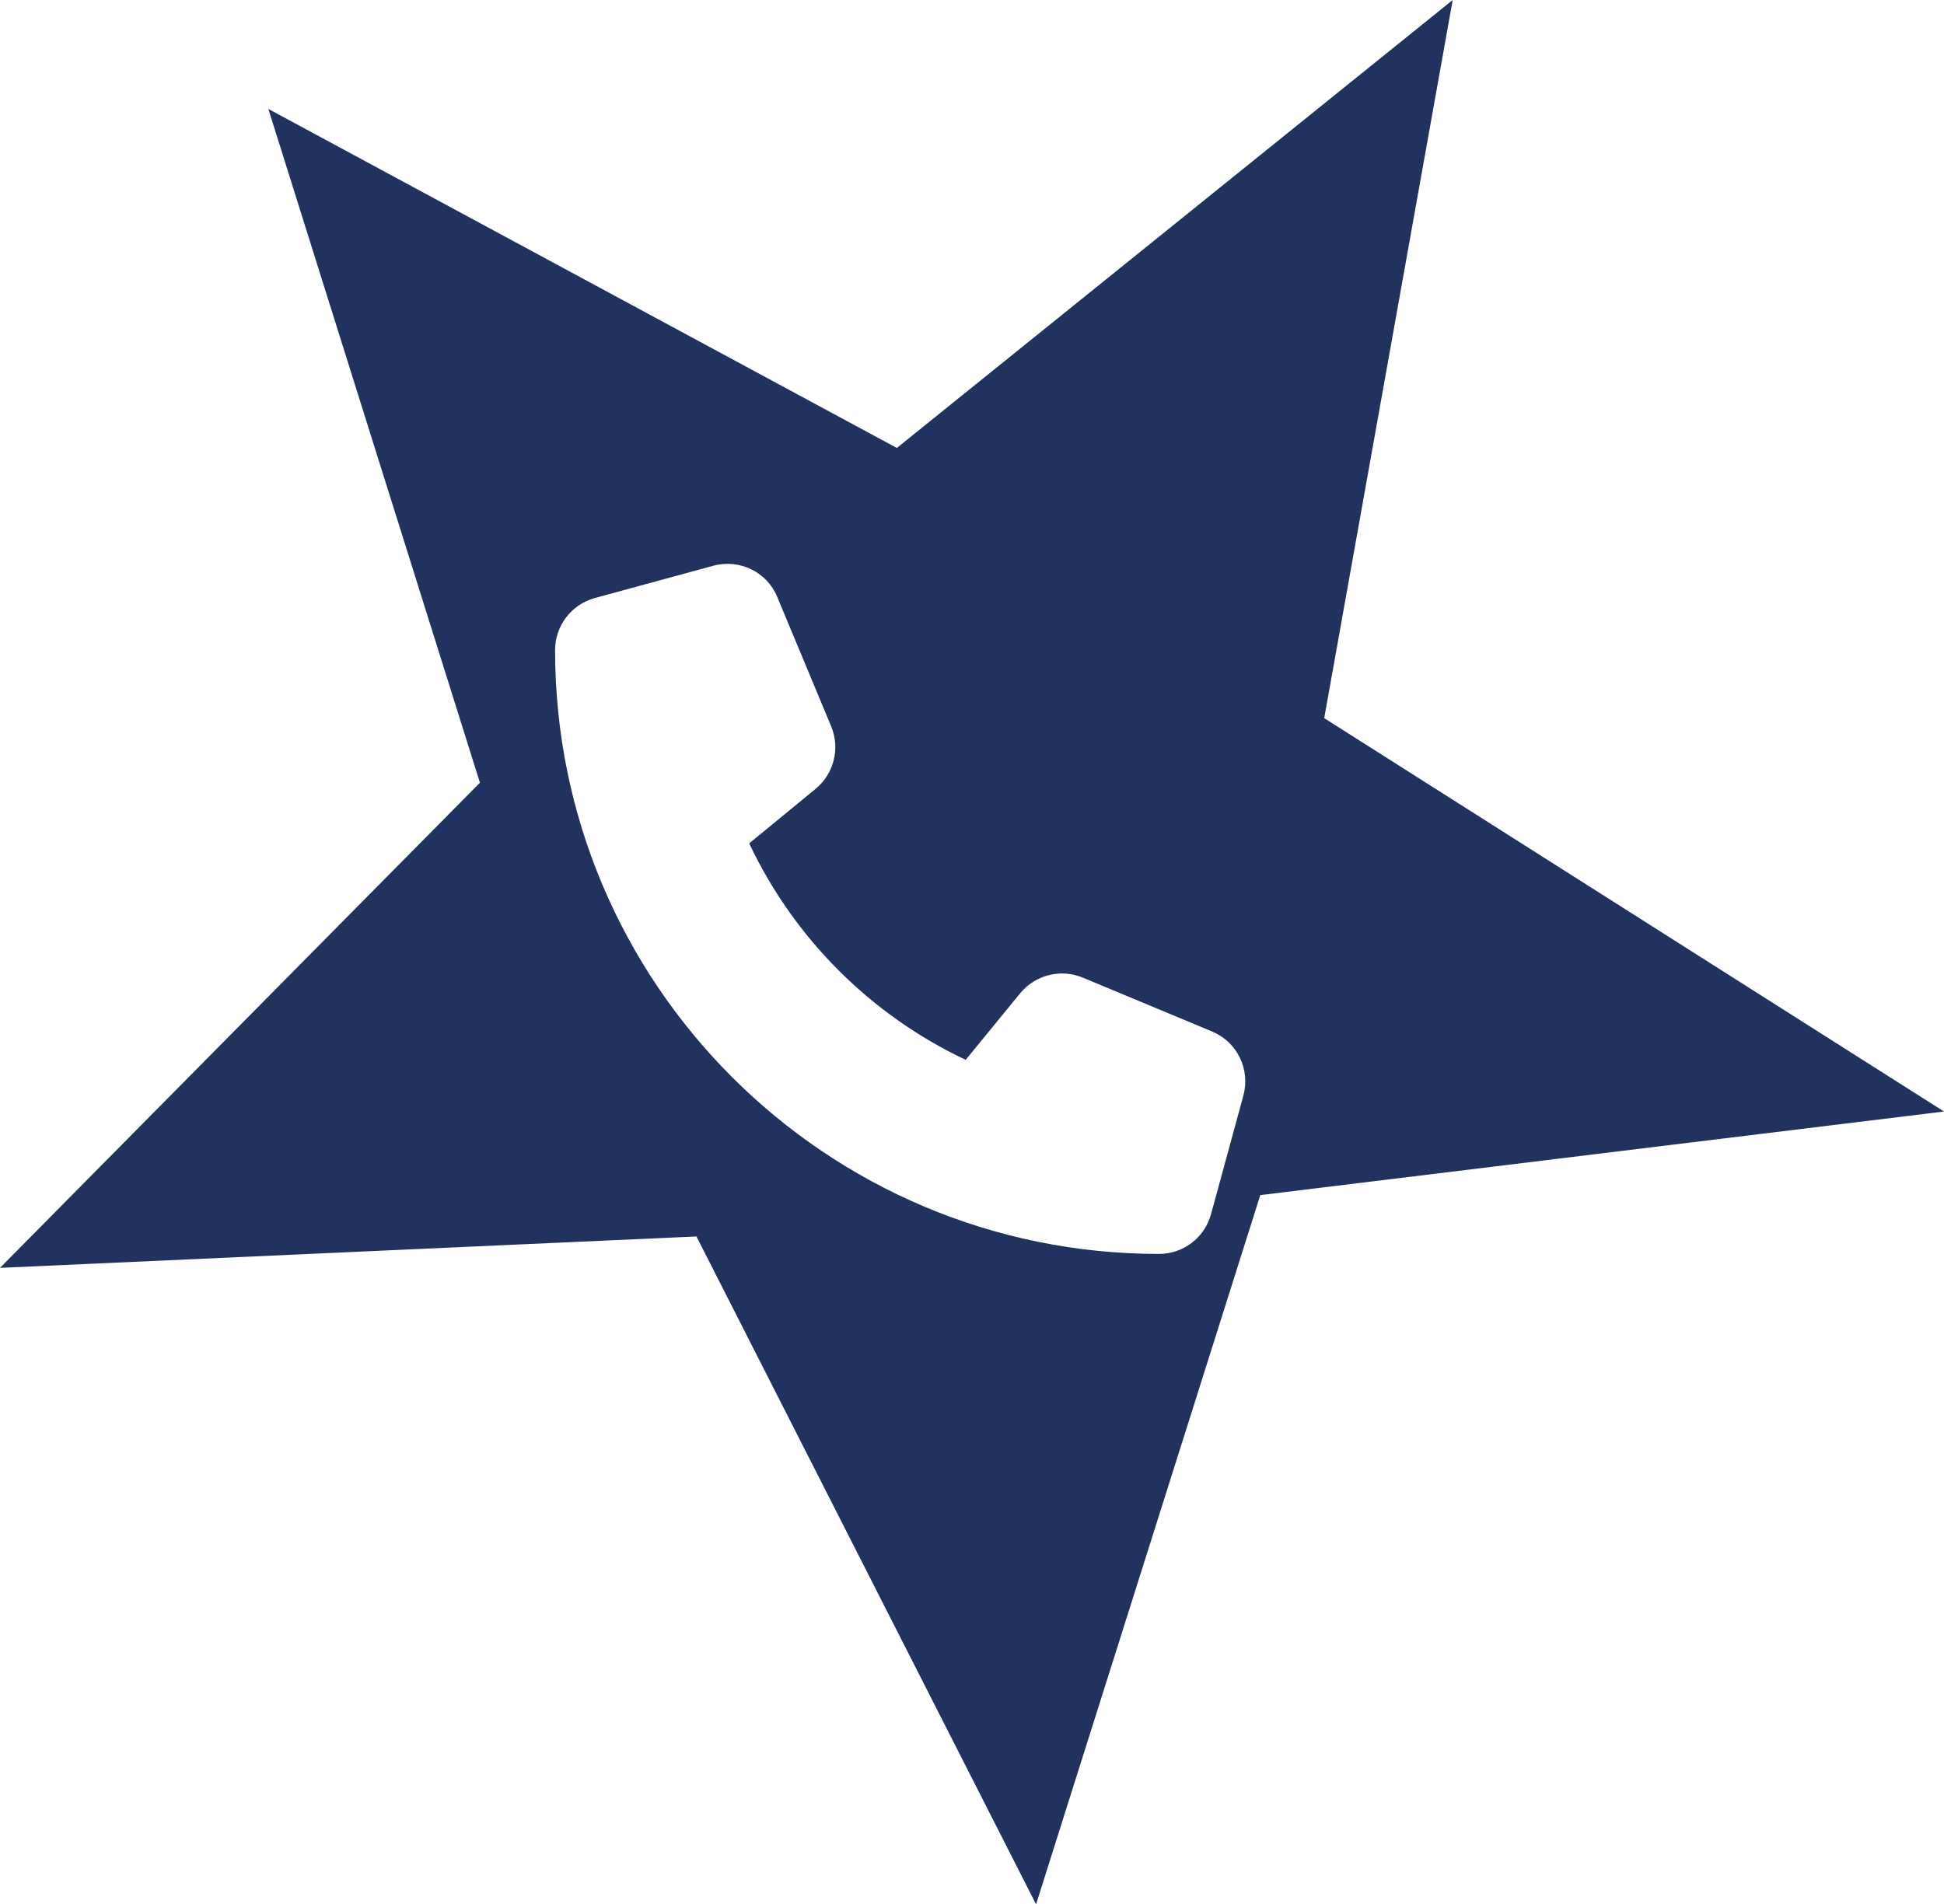 <?xml version="1.0" encoding="UTF-8"?>
<svg xmlns="http://www.w3.org/2000/svg" id="Layer_1" version="1.1" viewBox="0 0 512 501.638">
  <defs>
    <style>
      .st0 {
        fill: #21325e;
      }
    </style>
  </defs>
  <path class="st0" d="M348.765,189.177L382.605,0l-146.4,118.003L70.676,28.695l55.724,177.486L0,333.982l183.428-8.27,89.444,175.925,59.058-186.819,180.071-22.02-163.235-103.622h0ZM327.486,288.556l-8.521,31.245c-1.704,6.249-7.314,10.51-13.705,10.51-87.84,0-159.063-71.223-159.063-159.063,0-6.391,4.261-12.001,10.439-13.705l31.245-8.521c6.888-1.846,14.131,1.633,16.829,8.237l14.202,34.085c2.414,5.823.71,12.498-4.119,16.474l-17.469,14.344c11.788,24.996,32.026,45.234,57.021,57.021l14.344-17.54c3.977-4.829,10.652-6.533,16.474-4.119l34.085,14.202c6.604,2.769,10.083,9.941,8.237,16.829h.001Z"></path>
</svg>
